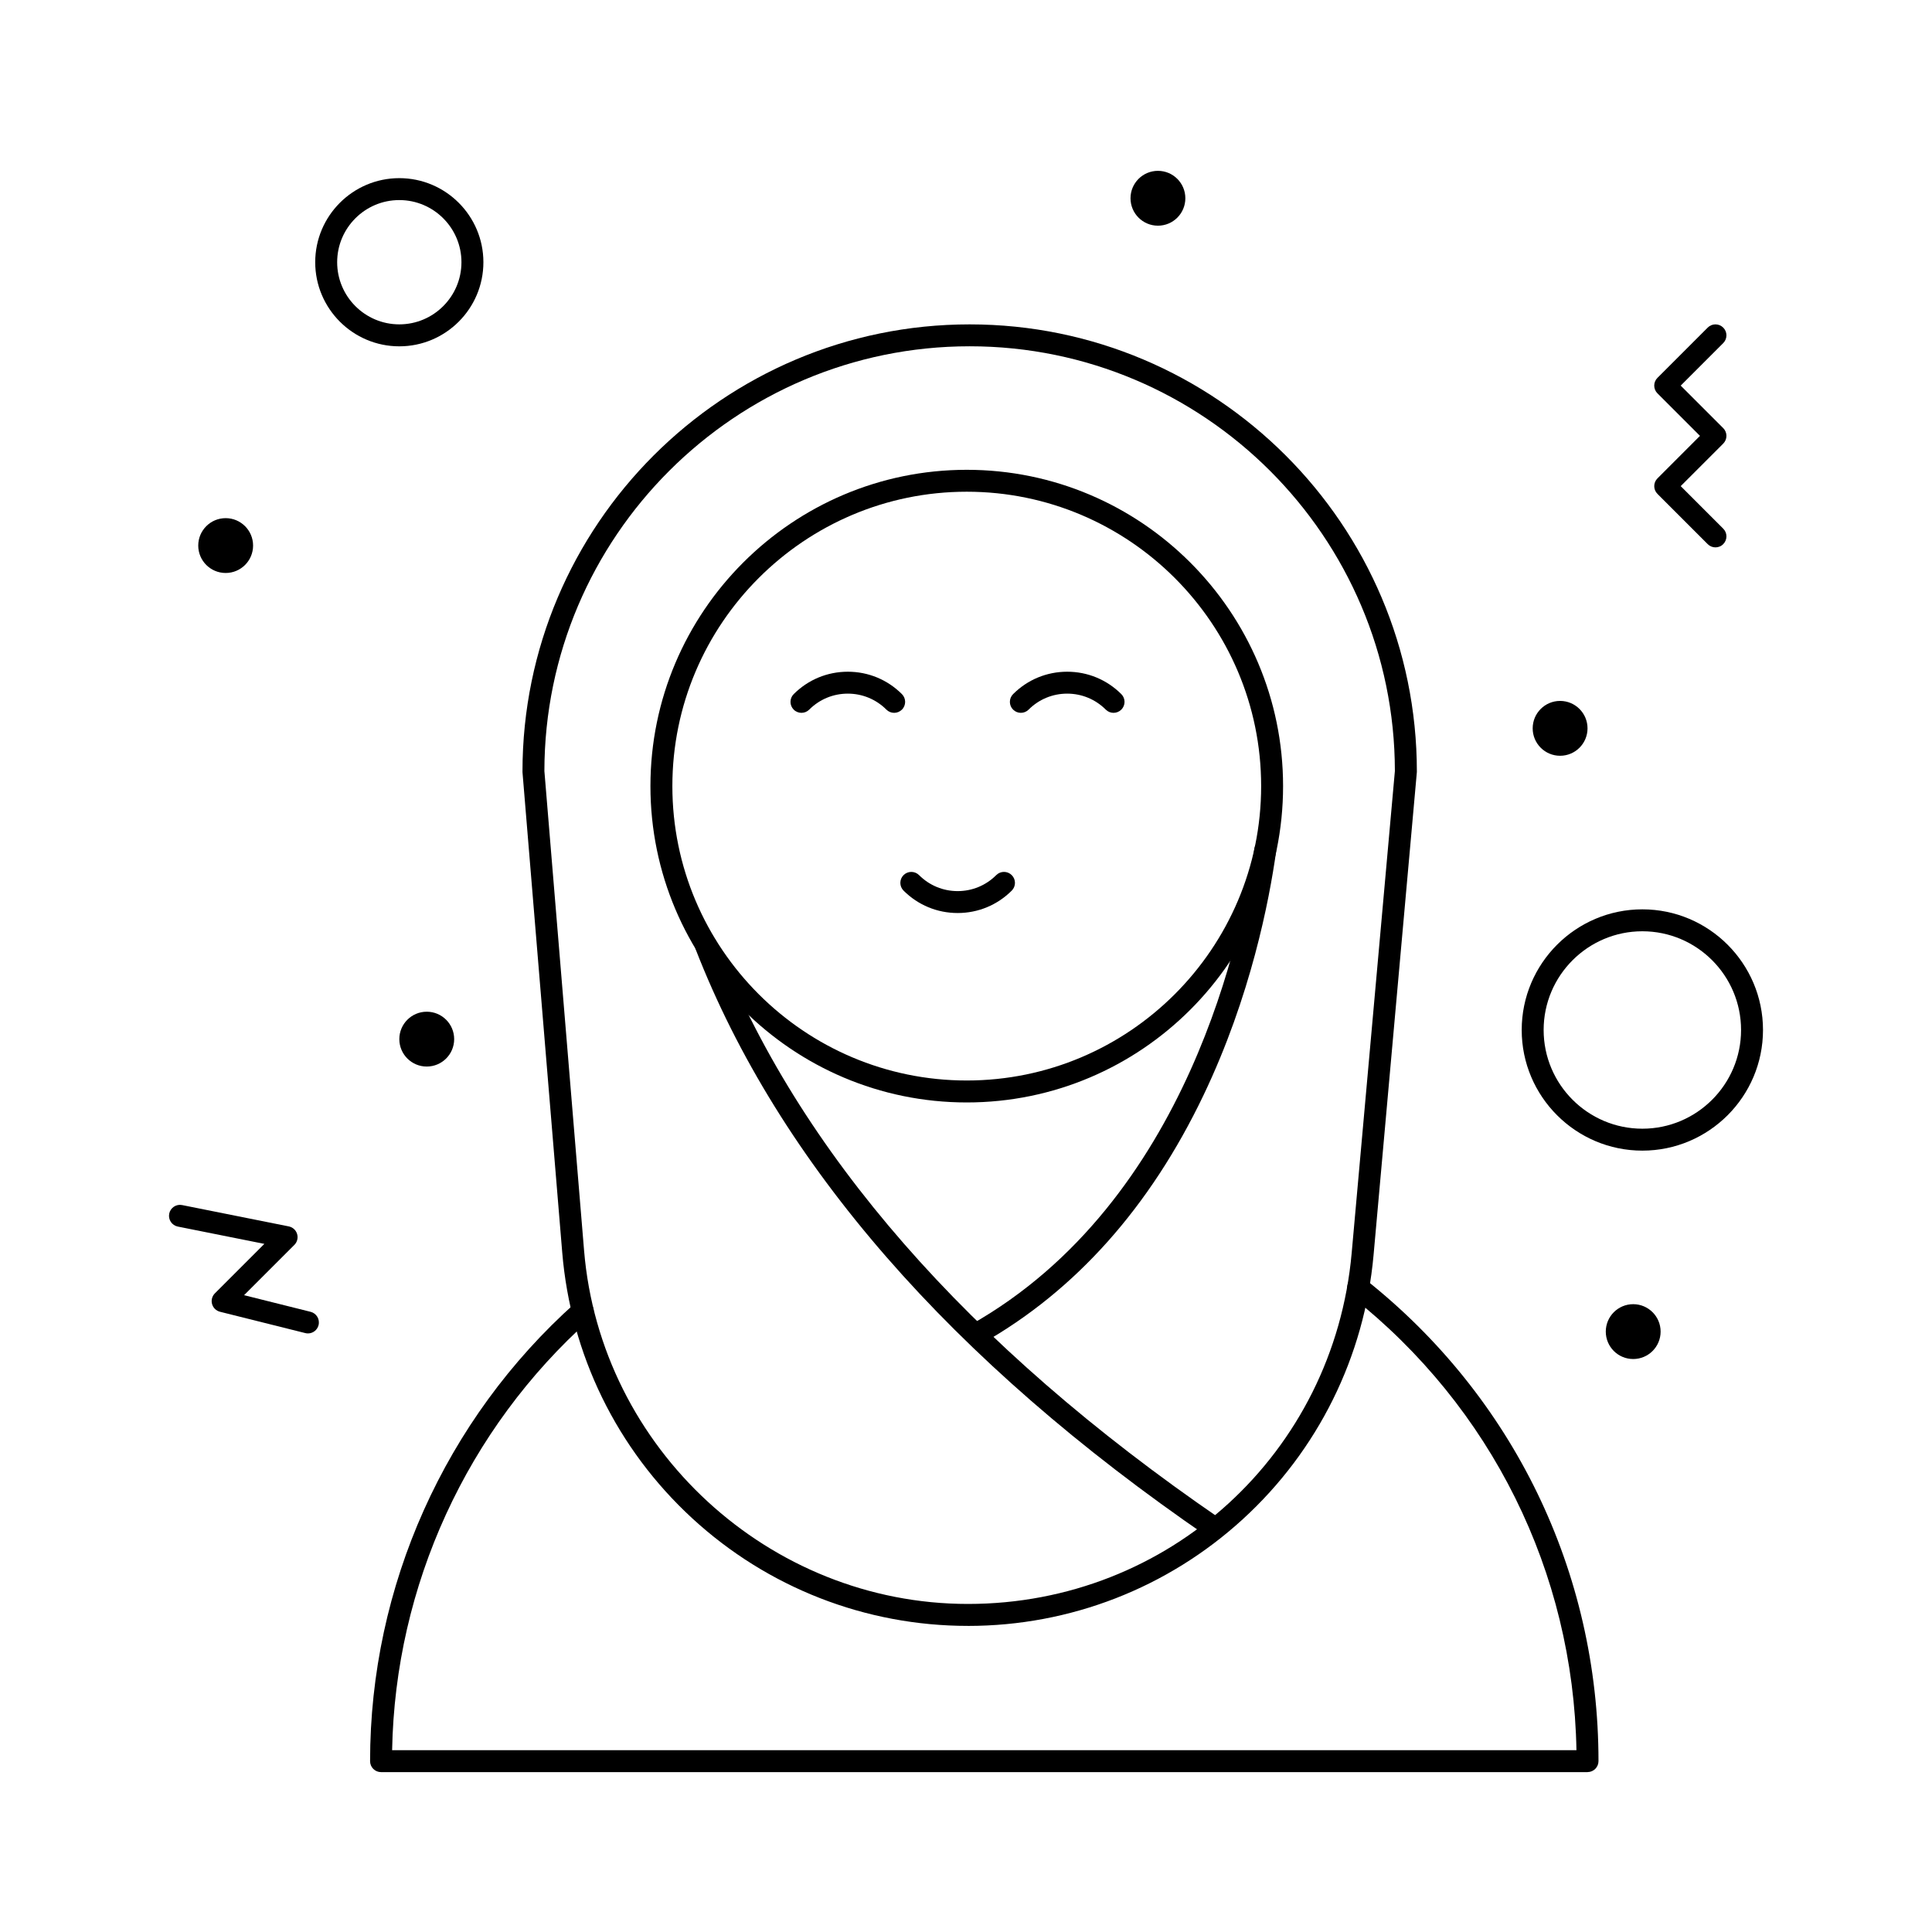 <?xml version="1.0" encoding="UTF-8"?>
<!-- Uploaded to: ICON Repo, www.svgrepo.com, Generator: ICON Repo Mixer Tools -->
<svg fill="#000000" width="800px" height="800px" version="1.1" viewBox="144 144 512 512" xmlns="http://www.w3.org/2000/svg">
 <g>
  <path d="m400.2 436.16c-46.223 0-83.828-37.605-83.828-83.828s37.605-83.828 83.828-83.828c46.223 0 83.828 37.605 83.828 83.828 0.004 46.223-37.602 83.828-83.828 83.828zm0-161.85c-43.02 0-78.016 35-78.016 78.016 0 43.02 35 78.016 78.016 78.016 43.02 0 78.016-35 78.016-78.016s-34.996-78.016-78.016-78.016z"/>
  <path d="m465.7 551.76c-0.566 0-1.137-0.164-1.641-0.508-68.012-46.613-113.68-99.02-135.74-155.77-0.582-1.496 0.16-3.18 1.656-3.762 1.492-0.582 3.18 0.16 3.762 1.656 21.629 55.637 66.586 107.14 133.61 153.08 1.324 0.906 1.66 2.715 0.754 4.043-0.566 0.82-1.477 1.262-2.402 1.262z"/>
  <path d="m402.66 500.52c-1.016 0-2-0.531-2.535-1.48-0.789-1.398-0.293-3.172 1.105-3.961 57.938-32.68 72.199-104.83 75.191-126.16 0.223-1.59 1.688-2.703 3.281-2.473 1.59 0.223 2.699 1.691 2.473 3.281-1.801 12.84-6.691 38.297-19.234 64.52-14.219 29.723-34.02 51.895-58.855 65.902-0.449 0.254-0.941 0.375-1.426 0.375z"/>
  <path d="m564.71 613.63h-319.73c-1.605 0-2.906-1.301-2.906-2.906 0-46.305 19.832-90.57 54.41-121.45 1.199-1.07 3.035-0.965 4.106 0.234 1.07 1.199 0.965 3.035-0.234 4.106-32.617 29.125-51.629 70.609-52.441 114.2h313.86c-0.855-47.184-22.488-90.887-59.656-120.28-1.258-0.996-1.473-2.824-0.477-4.082 0.996-1.258 2.824-1.473 4.082-0.477 39.332 31.102 61.891 77.664 61.891 127.74 0 1.605-1.301 2.906-2.906 2.906z"/>
  <path d="m400.53 574.88c-27.152 0-53.109-10.129-73.086-28.52-19.977-18.391-32.211-43.422-34.449-70.484l-10.523-127.16c-0.008-0.082-0.008-0.16-0.008-0.242-0.004-65.348 53.16-118.51 118.51-118.51s118.51 53.164 118.51 118.51c0 0.086-0.004 0.172-0.012 0.258l-11.465 127.88c-2.414 26.91-14.723 51.77-34.66 70-19.938 18.234-45.793 28.273-72.812 28.273zm-112.26-226.53 10.516 127.04c4.348 52.523 49.039 93.672 101.74 93.672 53.215 0 96.93-39.969 101.68-92.973l11.453-127.75c-0.062-62.086-50.594-112.57-112.69-112.57-62.102 0-112.63 50.492-112.7 112.57z"/>
  <path d="m397.79 385.96c-5.414 0-10.508-2.109-14.34-5.938-1.133-1.133-1.133-2.977 0-4.109 1.137-1.133 2.977-1.133 4.109 0 2.731 2.731 6.363 4.238 10.227 4.238 3.863 0 7.496-1.504 10.227-4.238 1.133-1.137 2.973-1.133 4.109 0 1.137 1.133 1.137 2.977 0 4.109-3.824 3.824-8.914 5.938-14.332 5.938z"/>
  <path d="m439.1 332.91c-0.742 0-1.488-0.285-2.055-0.852-2.731-2.731-6.363-4.238-10.227-4.238-3.863 0-7.496 1.504-10.227 4.238-1.133 1.137-2.973 1.133-4.109 0-1.137-1.133-1.137-2.977 0-4.109 3.828-3.828 8.922-5.938 14.34-5.938 5.414 0 10.508 2.109 14.34 5.938 1.137 1.133 1.137 2.977 0 4.109-0.574 0.566-1.32 0.852-2.062 0.852z"/>
  <path d="m380.96 332.91c-0.742 0-1.488-0.285-2.055-0.852-2.731-2.731-6.363-4.238-10.227-4.238-3.863 0-7.496 1.504-10.227 4.238-1.137 1.137-2.977 1.133-4.109 0-1.137-1.133-1.137-2.977 0-4.109 3.828-3.828 8.922-5.938 14.34-5.938s10.508 2.109 14.34 5.938c1.133 1.133 1.133 2.977 0 4.109-0.574 0.566-1.316 0.852-2.062 0.852z"/>
  <path d="m264.36 419.38c0 4.016-3.254 7.266-7.269 7.266-4.012 0-7.266-3.25-7.266-7.266 0-4.012 3.254-7.266 7.266-7.266 4.016 0 7.269 3.254 7.269 7.266"/>
  <path d="m458.13 196.54c0 4.016-3.25 7.269-7.266 7.269-4.012 0-7.266-3.254-7.266-7.269 0-4.012 3.254-7.266 7.266-7.266 4.016 0 7.266 3.254 7.266 7.266"/>
  <path d="m564.71 337.02c0 4.012-3.254 7.266-7.269 7.266-4.012 0-7.266-3.254-7.266-7.266 0-4.016 3.254-7.269 7.266-7.269 4.016 0 7.269 3.254 7.269 7.269"/>
  <path d="m584.08 496.89c0 4.012-3.254 7.266-7.266 7.266-4.012 0-7.266-3.254-7.266-7.266 0-4.016 3.254-7.269 7.266-7.269 4.012 0 7.266 3.254 7.266 7.269"/>
  <path d="m211.07 288.58c0 4.016-3.254 7.266-7.266 7.266-4.016 0-7.269-3.25-7.269-7.266 0-4.012 3.254-7.266 7.269-7.266 4.012 0 7.266 3.254 7.266 7.266"/>
  <path d="m598.62 289.06c-0.742 0-1.488-0.285-2.055-0.852l-13.32-13.32c-1.137-1.133-1.137-2.977 0-4.109l11.262-11.27-11.266-11.266c-1.137-1.133-1.137-2.977 0-4.109l13.32-13.32c1.137-1.137 2.973-1.137 4.109 0 1.137 1.133 1.137 2.977 0 4.109l-11.266 11.266 11.266 11.266c1.137 1.133 1.137 2.977 0 4.109l-11.266 11.266 11.266 11.266c1.137 1.133 1.137 2.977 0 4.109-0.566 0.574-1.309 0.855-2.051 0.855z"/>
  <path d="m225.61 497.37c-0.234 0-0.473-0.027-0.707-0.09l-22.605-5.652c-1.016-0.254-1.816-1.035-2.098-2.043-0.281-1.008 0.004-2.09 0.746-2.832l13.113-13.113-22.934-4.586c-1.574-0.312-2.594-1.844-2.281-3.418 0.316-1.574 1.848-2.598 3.422-2.281l28.258 5.652c1.051 0.211 1.902 0.98 2.211 2.008 0.312 1.027 0.031 2.141-0.727 2.898l-13.324 13.324 17.625 4.406c1.559 0.387 2.504 1.965 2.113 3.523-0.324 1.32-1.512 2.203-2.812 2.203z"/>
  <path d="m249.82 235.78c-12.289 0-22.285-9.996-22.285-22.285 0-12.289 9.996-22.285 22.285-22.285 12.289 0 22.285 9.996 22.285 22.285 0 12.285-9.996 22.285-22.285 22.285zm0-38.758c-9.082 0-16.469 7.387-16.469 16.469s7.387 16.469 16.469 16.469 16.469-7.387 16.469-16.469c0.004-9.078-7.387-16.469-16.469-16.469z"/>
  <path d="m579.24 448.93c-17.629 0-31.973-14.344-31.973-31.973s14.344-31.973 31.973-31.973c17.629 0 31.973 14.344 31.973 31.973s-14.344 31.973-31.973 31.973zm0-58.133c-14.426 0-26.16 11.734-26.16 26.16s11.734 26.16 26.16 26.16 26.16-11.734 26.16-26.16-11.734-26.16-26.16-26.16z"/>
 </g>
</svg>